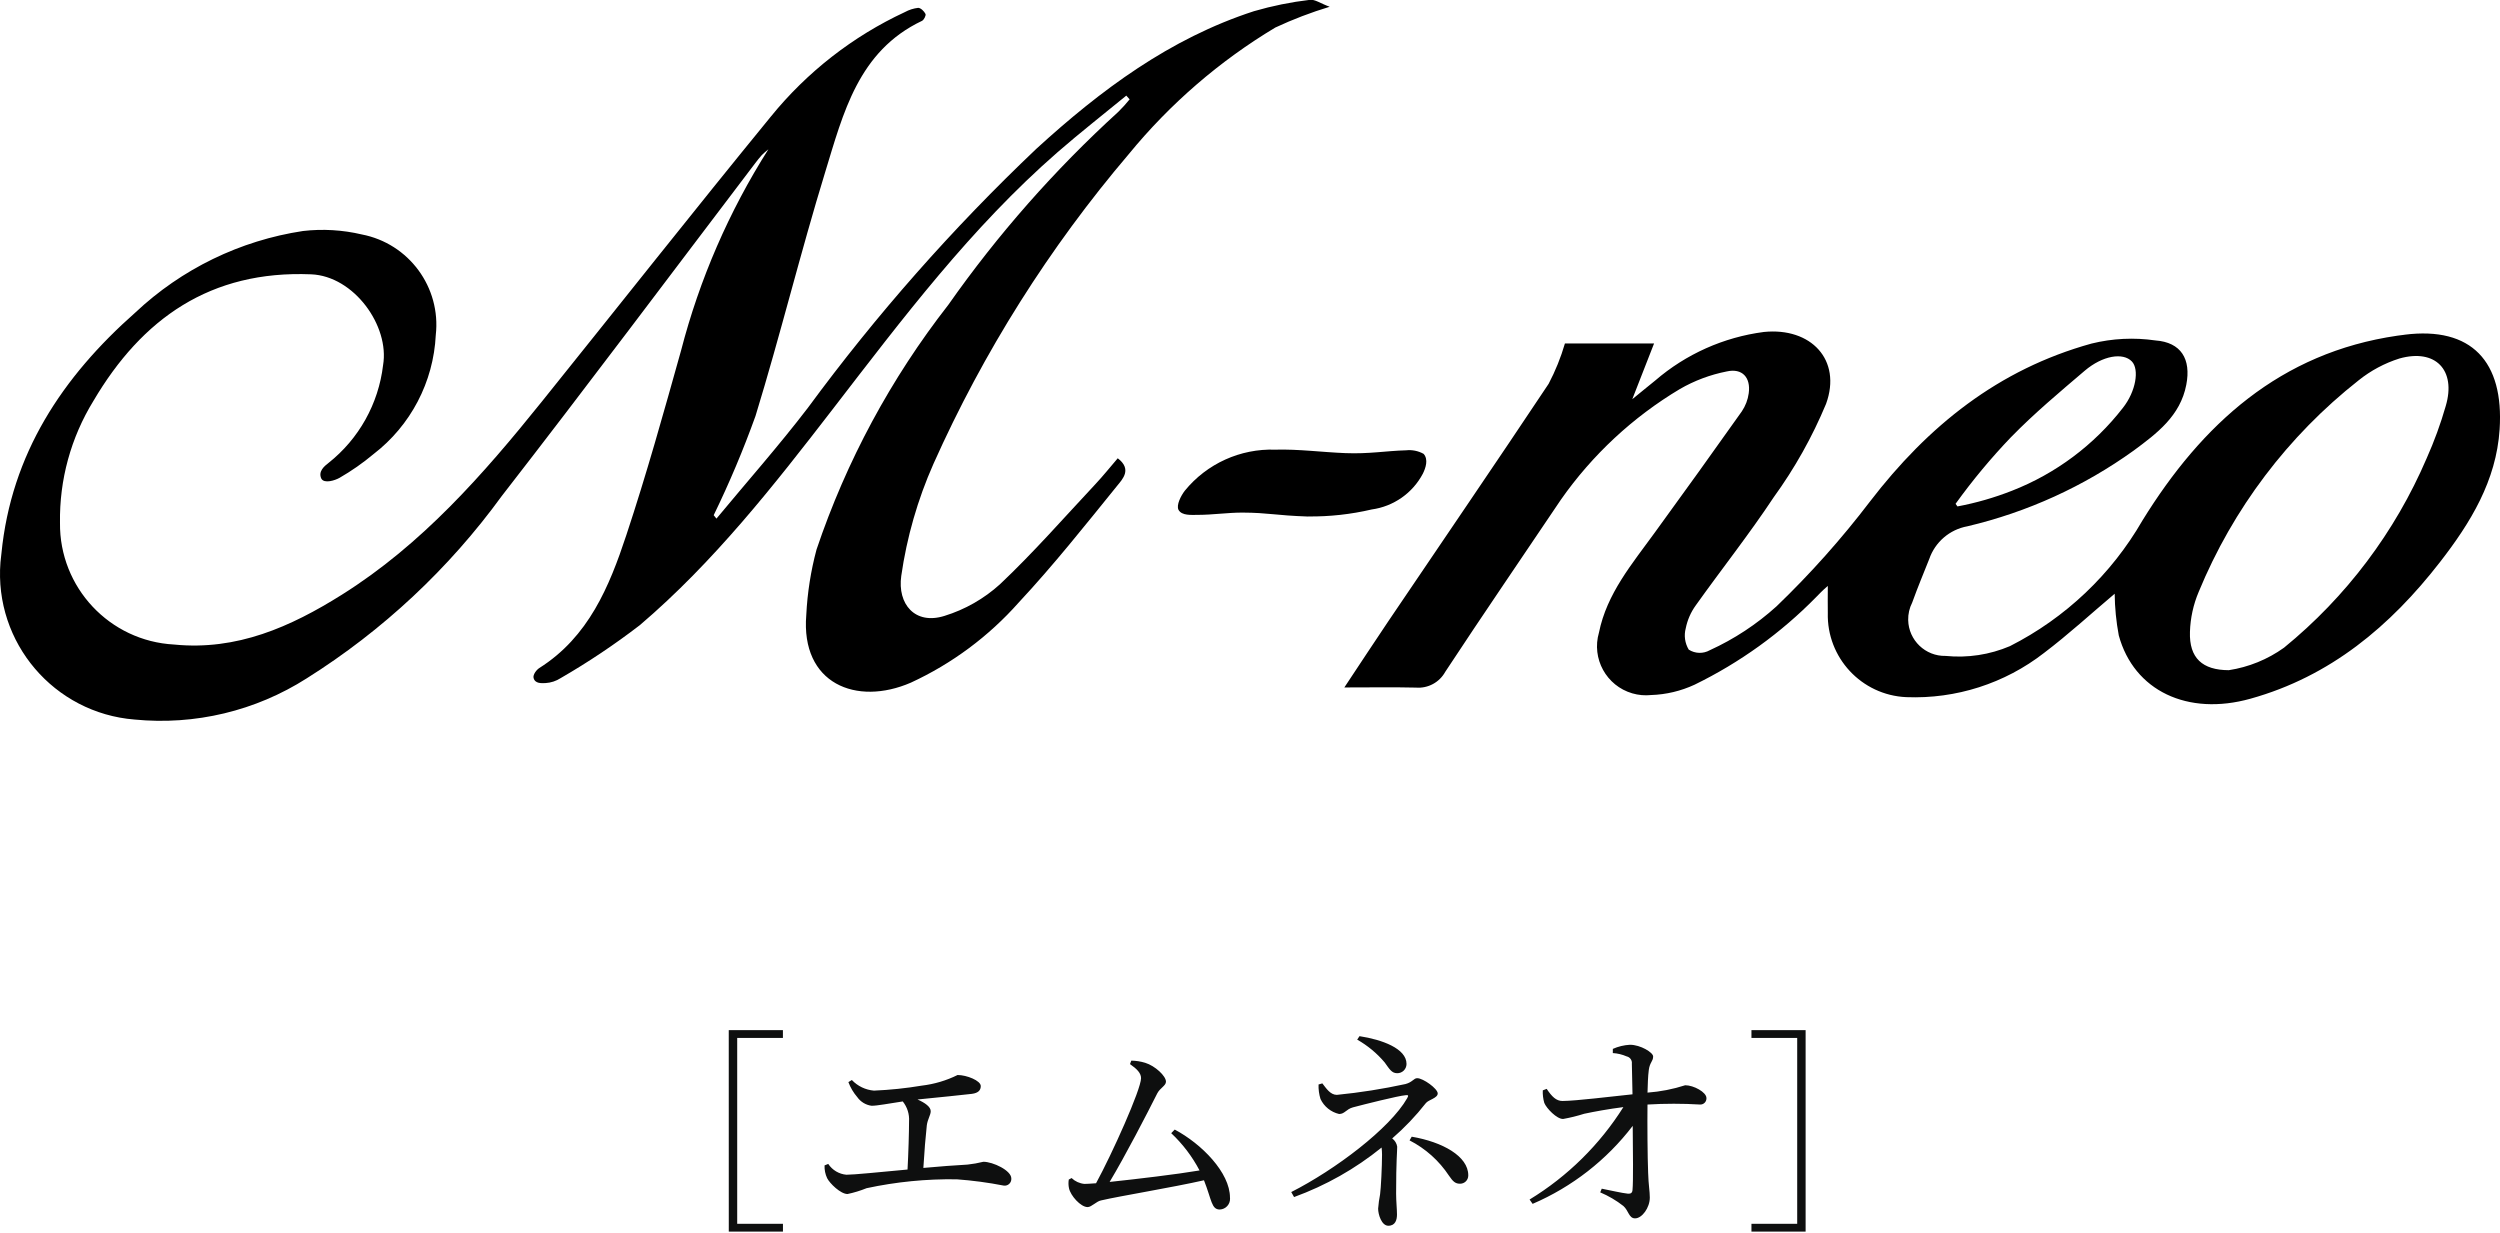 <?xml version="1.0" encoding="UTF-8"?><svg id="b" xmlns="http://www.w3.org/2000/svg" viewBox="0 0 150 74"><defs><style>.h{fill:#0e0f0f;}</style></defs><g id="c"><path id="d" d="M42.988,31.116c1.833-2.212,3.739-4.366,5.484-6.645,4.101-5.578,8.689-10.78,13.711-15.545,3.858-3.525,8.009-6.616,13.055-8.255,1.096-.319,2.217-.546,3.35-.68.3-.044.635.21,1.192.415-1.116.337-2.207.754-3.263,1.247-3.344,2.006-6.317,4.574-8.788,7.591-4.772,5.608-8.719,11.868-11.723,18.59-.948,2.141-1.597,4.401-1.93,6.719-.239,1.688.821,2.958,2.594,2.4,1.236-.382,2.373-1.031,3.331-1.9,2.013-1.9,3.837-3.989,5.73-6.011.459-.49.879-1.016,1.334-1.546.872.662.282,1.259-.028,1.641-1.925,2.377-3.83,4.78-5.914,7.014-1.802,2.032-4.004,3.669-6.47,4.807-3.272,1.421-6.616.065-6.276-4.062.065-1.326.271-2.642.615-3.924,1.789-5.306,4.463-10.27,7.908-14.683,2.965-4.221,6.385-8.104,10.198-11.579.241-.236.468-.487.68-.75l-.2-.224c-1.373,1.128-2.775,2.222-4.114,3.388-5.199,4.53-9.312,9.992-13.497,15.421-3.536,4.585-7.132,9.174-11.571,12.959-1.513,1.163-3.1,2.226-4.752,3.18-.272.177-.586.281-.911.3-.236.007-.634.046-.719-.311-.047-.192.175-.485.347-.593,2.953-1.866,4.199-4.886,5.218-7.97,1.212-3.654,2.247-7.37,3.285-11.078,1.107-4.273,2.875-8.347,5.24-12.075-.137.109-.269.224-.394.347-.147.158-.277.332-.407.5-5.06,6.657-10.068,13.353-15.197,19.957-3.169,4.359-7.142,8.072-11.704,10.94-3.069,1.956-6.706,2.826-10.328,2.471C3.247,42.787-.356,38.561.028,33.733c.014-.174.033-.347.057-.519.586-5.982,3.659-10.598,8.034-14.461,2.779-2.616,6.289-4.322,10.062-4.893,1.177-.136,2.37-.066,3.523.206,2.83.544,4.765,3.173,4.443,6.037-.137,2.816-1.505,5.43-3.741,7.147-.635.532-1.316,1.008-2.035,1.421-.282.159-.91.356-1.087.053-.213-.438.183-.76.424-.945,1.826-1.445,3.004-3.555,3.277-5.868.4-2.351-1.742-5.347-4.317-5.452-6.038-.246-10.147,2.648-13.064,7.599-1.35,2.198-2.045,4.735-2.004,7.315-.041,3.873,2.976,7.091,6.844,7.299,3.767.377,6.993-1.059,10.062-2.985,4.809-3.017,8.488-7.217,11.998-11.582,4.588-5.705,9.119-11.451,13.75-17.113,2.169-2.671,4.917-4.813,8.036-6.265.248-.136.519-.223.8-.256.15,0,.359.2.44.365.043.087-.092.36-.21.416-3.824,1.815-4.726,5.546-5.807,9.071-1.488,4.849-2.694,9.785-4.181,14.634-.729,2.028-1.567,4.016-2.51,5.955l.167.206"/><path id="e" d="M144.283,20.084c-.143.018-.287.035-.429.055-7.039,1.021-11.733,5.305-15.305,11.086-1.862,3.234-4.626,5.855-7.953,7.543-1.216.518-2.543.719-3.858.587-1.215.026-2.22-.937-2.247-2.151-.008-.364.075-.724.24-1.048.379-1.046.646-1.659,1.022-2.612.351-1.021,1.227-1.773,2.29-1.966,3.591-.846,6.981-2.389,9.977-4.543,1.391-1.029,2.799-2.079,3.157-3.949.3-1.543-.314-2.548-1.851-2.66-1.279-.186-2.582-.122-3.836.188-5.593,1.549-9.809,4.943-13.29,9.475-1.705,2.238-3.581,4.342-5.61,6.292-1.19,1.077-2.539,1.964-3.999,2.63-.396.225-.884.212-1.267-.034-.231-.385-.296-.848-.179-1.282.099-.495.304-.963.6-1.372,1.546-2.171,3.205-4.263,4.674-6.483,1.263-1.742,2.319-3.625,3.145-5.611.958-2.636-.906-4.599-3.732-4.311-2.412.314-4.68,1.328-6.522,2.916-.456.363-.9.736-1.374,1.119l1.308-3.346h-5.349c-.244.838-.571,1.649-.978,2.422-3.175,4.771-6.411,9.498-9.621,14.25-.839,1.241-1.659,2.5-2.636,3.968,1.634,0,2.964-.023,4.293.009.722.059,1.412-.312,1.762-.947,2.278-3.463,4.622-6.883,6.935-10.323,1.886-2.694,4.32-4.959,7.144-6.645.871-.503,1.819-.859,2.806-1.053.933-.213,1.453.361,1.324,1.305-.052.391-.195.764-.416,1.091-1.728,2.44-3.472,4.868-5.232,7.285-1.351,1.865-2.865,3.64-3.339,5.987-.454,1.559.442,3.191,2.001,3.645.367.107.751.141,1.131.101.899-.03,1.783-.24,2.6-.618,2.715-1.323,5.184-3.101,7.299-5.258.2-.2.351-.372.7-.67,0,.684-.01,1.151,0,1.617-.071,2.687,2.023,4.936,4.709,5.056,2.98.118,5.905-.82,8.26-2.649,1.474-1.117,2.841-2.374,4.243-3.556.009.839.091,1.675.246,2.5.908,3.325,4.137,4.852,7.898,3.799,4.799-1.337,8.39-4.353,11.375-8.198,1.833-2.361,3.376-4.875,3.578-7.963.266-4.073-1.689-6.185-5.699-5.68M120.682,26.209c1.376-1.411,2.899-2.684,4.399-3.963,1.083-.921,2.306-1.111,2.832-.557.451.474.249,1.785-.54,2.784-1.728,2.227-4.027,3.945-6.653,4.971-1.059.417-2.155.732-3.273.942-.076-.117-.037-.041-.113-.157,1.02-1.417,2.138-2.76,3.346-4.02M146.745,24.359c-.308,1.071-.691,2.12-1.145,3.138-1.894,4.424-4.831,8.323-8.56,11.365-.983.704-2.118,1.166-3.312,1.349l.012.023-.012-.023c-1.583-.005-2.382-.724-2.331-2.3.025-.825.203-1.639.525-2.4,2.054-4.984,5.357-9.354,9.592-12.689.729-.585,1.559-1.03,2.451-1.312,2.168-.611,3.414.7,2.781,2.844"/><path id="f" d="M78.486,30.992c-1.984-.068-2.357-.228-3.938-.237-.892,0-1.786.136-2.678.137-.386,0-.958.058-1.159-.3-.146-.285.146-.852.38-1.153,1.325-1.622,3.331-2.531,5.424-2.46,1.4-.039,2.804.153,4.206.208,1.426.057,2.43-.135,3.645-.169.364-.039.73.035,1.05.213.3.332.122.853-.046,1.191-.617,1.167-1.759,1.965-3.067,2.145-1.251.293-2.533.434-3.817.42"/></g><path id="g" class="h" d="M43.727,73.896h3.25v-.468h-2.745v-11.154h2.743v-.468h-3.25l.002,12.09ZM50.903,64.926c.123.329.304.634.533.9.201.285.512.474.858.52.351,0,1-.13,1.872-.26.271.339.406.767.377,1.2,0,.611-.039,1.95-.091,2.886-1.677.156-3.224.312-3.666.312-.444-.038-.846-.278-1.092-.65l-.221.091c-.01.264.043.528.156.767.156.312.806.949,1.222.949.391-.082.774-.2,1.144-.35,1.777-.382,3.591-.561,5.408-.533.947.069,1.889.195,2.821.377.219.031.421-.121.452-.34.004-.03.005-.06.003-.089,0-.481-1.105-1-1.677-1-.312.078-.629.135-.949.169-.767.039-1.7.117-2.652.2.052-.91.143-2,.208-2.561.052-.377.234-.611.234-.845,0-.26-.351-.507-.793-.7,1.261-.13,2.769-.273,3.263-.338.39-.052.533-.221.533-.468,0-.325-.845-.663-1.391-.663-.673.333-1.399.549-2.145.637-.951.159-1.91.259-2.873.3-.505-.042-.978-.269-1.326-.637l-.208.126ZM70.273,67.991c.688.645,1.262,1.401,1.7,2.236-1.378.234-3.8.52-5.395.689.936-1.56,2.249-4.1,2.86-5.317.169-.325.52-.455.52-.7,0-.338-.65-.949-1.248-1.131-.27-.082-.55-.126-.832-.13l-.078.208c.429.3.663.546.663.845,0,.676-1.742,4.55-2.7,6.305-.338.026-.585.039-.7.039-.288-.028-.558-.151-.767-.351l-.169.091c-.028.173-.024.349.013.52.091.442.7,1.131,1.118,1.131.234,0,.533-.351.806-.4,1.105-.26,4.29-.78,6.175-1.209.468,1.183.442,1.755.949,1.755.354-.014.629-.312.615-.666,0-.016-.002-.033-.004-.049,0-1.5-1.7-3.224-3.315-4.082l-.211.216ZM81.432,62.378c.625.355,1.182.817,1.646,1.365.286.39.416.65.754.65.306.003.556-.243.559-.549,0-.003,0-.007,0-.01,0-.923-1.469-1.456-2.821-1.664l-.138.208ZM79.113,65.069c-.01.295.03.589.117.871.215.455.627.787,1.118.9.338,0,.416-.286.832-.4.689-.182,2.7-.689,3.159-.728.169-.026.182.026.091.182-1.04,1.82-4.316,4.29-6.955,5.629l.169.3c1.903-.692,3.678-1.696,5.252-2.971.017.142.025.286.026.429,0,.689-.065,2.015-.117,2.379-.056.283-.095.57-.117.858,0,.351.208,1.027.611,1.027.429,0,.52-.364.52-.676s-.052-.819-.052-1.248c0-2,.065-2.5.065-2.821-.031-.198-.139-.376-.3-.494.738-.639,1.414-1.347,2.016-2.115.156-.208.715-.3.715-.585s-.871-.915-1.231-.915c-.208,0-.273.234-.7.351-1.36.296-2.736.513-4.121.65-.39,0-.637-.39-.871-.689l-.227.066ZM84.573,68.423c.958.491,1.773,1.221,2.366,2.119.247.364.39.481.663.481.27.003.491-.214.494-.484,0-.008,0-.016,0-.023,0-1.144-1.547-2-3.393-2.314l-.13.221ZM96.767,63.184c.287.017.569.085.832.2.203.044.339.236.312.442.013.442.026,1.2.039,1.833-1.391.143-3.341.39-4.2.4-.377,0-.637-.26-.949-.728l-.234.091c-.011.255.02.509.091.754.13.325.754.975,1.131.962.427-.077.848-.181,1.261-.312.611-.13,1.456-.286,2.353-.4-1.423,2.258-3.349,4.157-5.628,5.546l.182.26c2.37-1.019,4.439-2.631,6.006-4.68.013,1.547.039,3.341-.013,3.848-.013.169-.1.234-.273.221-.377-.039-1.027-.195-1.573-.3l-.091.221c.498.21.966.485,1.391.819.312.273.325.741.7.741.416,0,.884-.637.884-1.248,0-.39-.078-.741-.1-1.482-.039-.962-.052-2.938-.039-4.1,1.052-.063,2.107-.063,3.159,0,.201.007.371-.15.378-.352,0-.013,0-.025,0-.038,0-.351-.767-.767-1.274-.767-.734.237-1.493.385-2.262.442.013-.442.026-.988.078-1.365.065-.468.26-.507.26-.806,0-.234-.754-.7-1.391-.7-.355.019-.703.103-1.027.247l-.002.251ZM108.337,73.896v-12.09h-3.25v.468h2.745v11.154h-2.745v.468h3.25Z"/></svg>